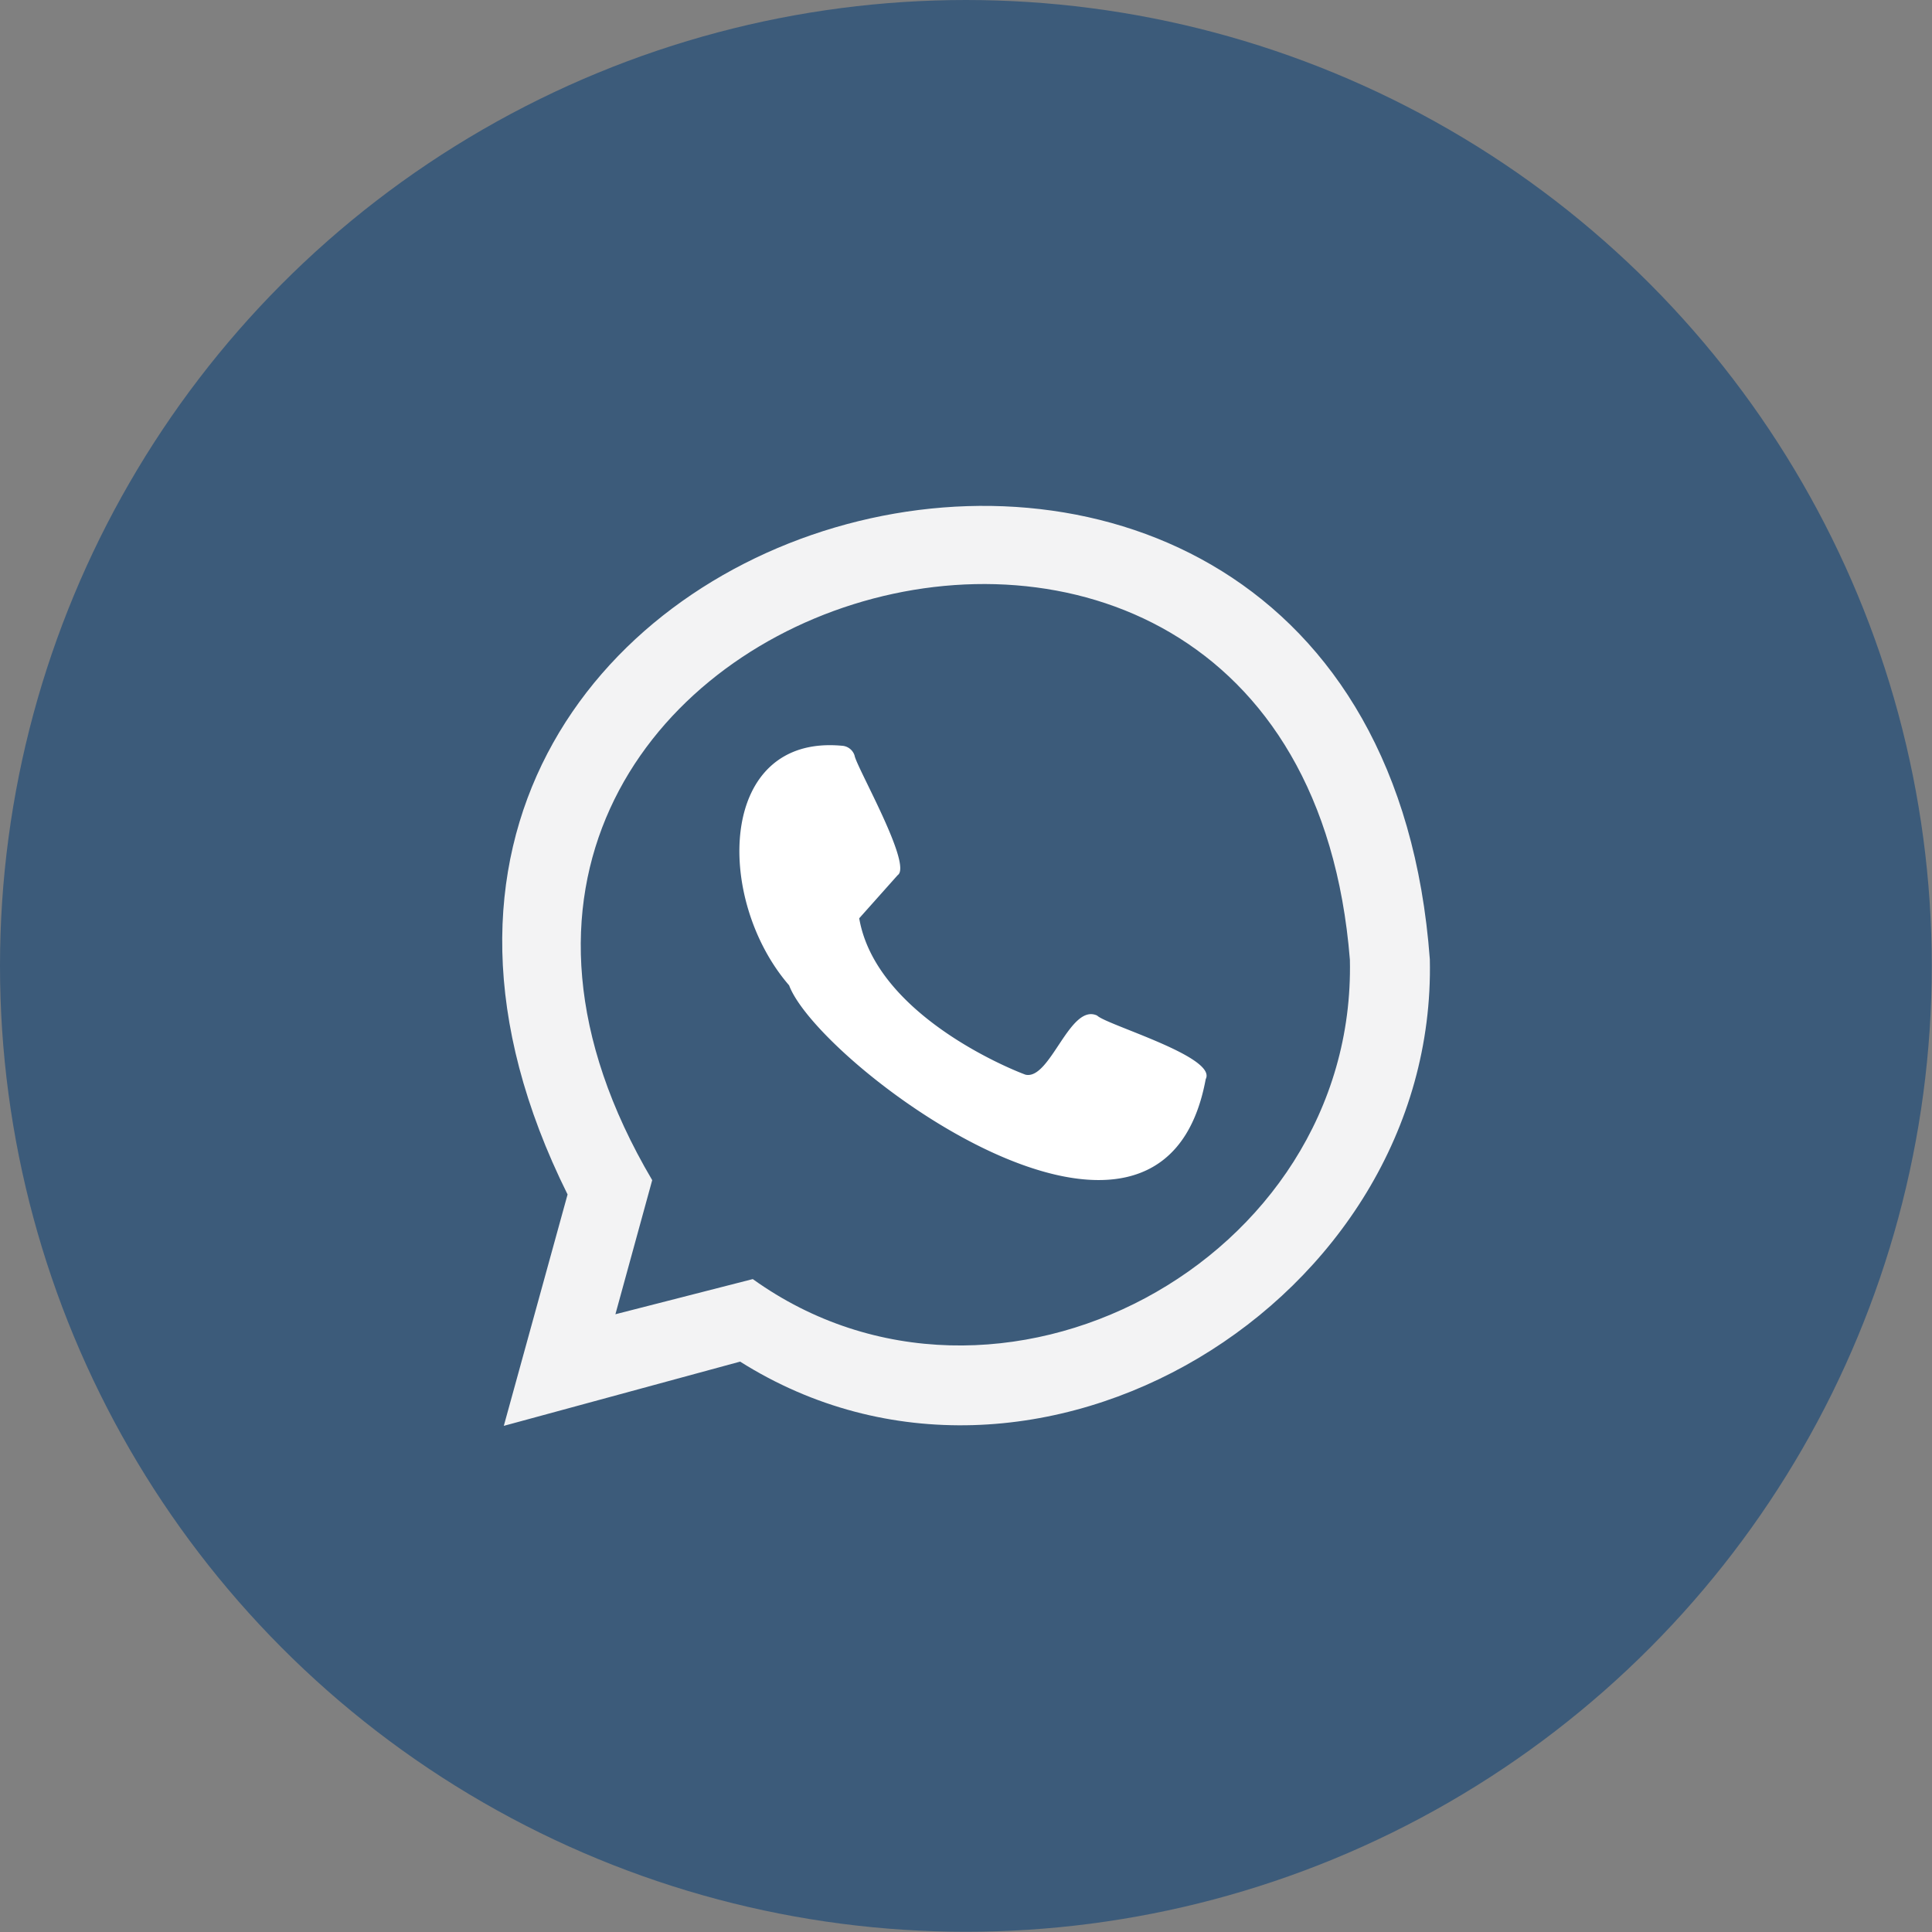 <svg id="Layer_1" data-name="Layer 1" xmlns="http://www.w3.org/2000/svg" viewBox="0 0 82.41 82.41"><rect x="0" y="0" width="82.41" height="82.41" fill="#808080" stroke="none"/><defs><style>.cls-1{fill:#3c5b7a;}.cls-2{fill:#f3f3f4;}.cls-3{fill:#fff;}</style></defs><circle class="cls-1" cx="41.2" cy="41.2" r="41.2"/><path class="cls-2" d="M465.41,482.87l-2.72,9.87L472.77,490c12.56,7.92,29.74-2.59,29.42-17.16C499.75,439.84,450.56,453,465.41,482.87Zm7.9,3.61-5.86,1.5,1.57-5.72c-14.53-24.63,27.49-37.74,29.76-9.4C499.06,485.74,483.7,493.93,473.31,486.48Z" transform="translate(-441.2 -431.92)"/><path class="cls-3" d="M488,475.24c-1.17-.55-2,2.77-3.06,2.52-.74-.27-6.39-2.6-7.09-6.67l1.64-1.84c.65-.43-1.77-4.63-1.84-5.11a.6.6,0,0,0-.54-.41c-5.31-.49-5.43,6.55-2.25,10.22,1.25,3.36,15.87,14.28,17.77,4C493.13,477,488.4,475.64,488,475.24Z" transform="translate(-441.2 -431.92)"/></svg>